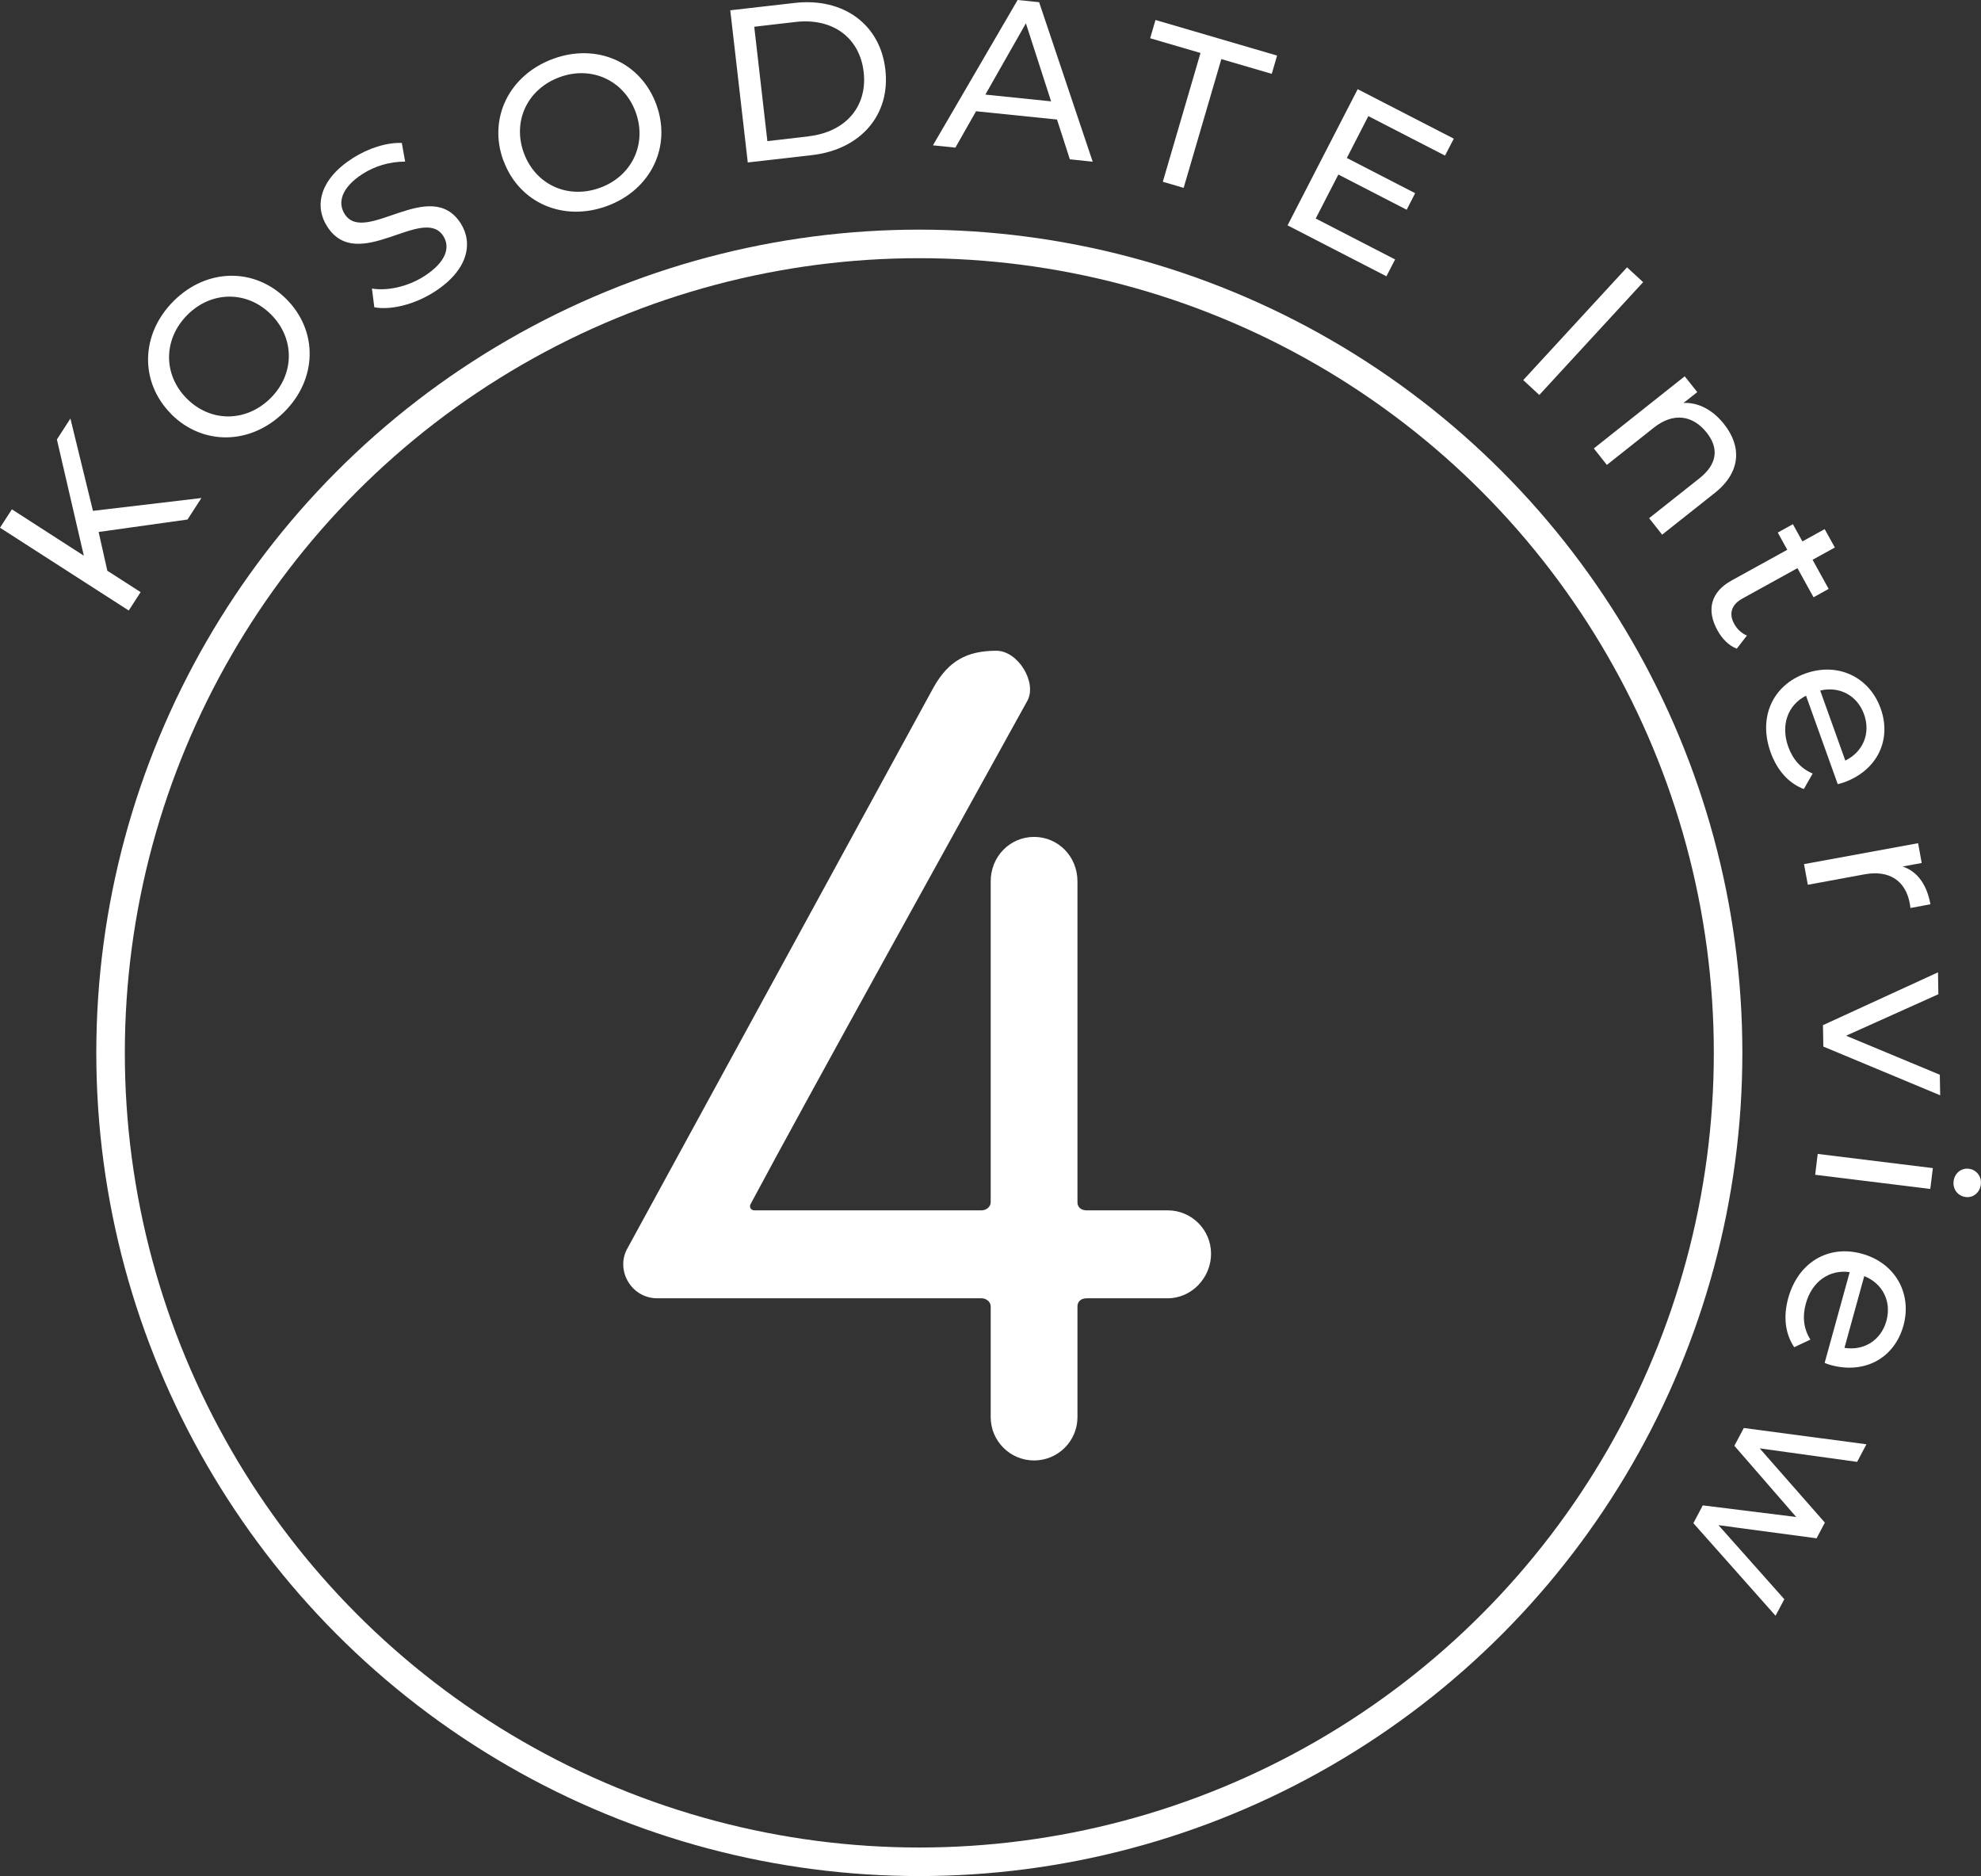 <?xml version="1.0" encoding="UTF-8"?>
<svg id="_レイヤー_2" data-name="レイヤー_2" xmlns="http://www.w3.org/2000/svg" width="208.2" height="197.13" viewBox="0 0 208.2 197.13">
  <rect x="0" y="0" width="208.2" height="197.13" fill="#333333" stroke="none"/>
  <path d="M113.24,126.34c0,.48.36.84.96.84h8.52c2.52,0,4.56,2.04,4.56,4.56s-2.04,4.68-4.56,4.68h-8.52c-.6,0-.96.36-.96.84v11.64c0,2.52-2.04,4.56-4.56,4.56s-4.56-2.04-4.56-4.56v-11.64c0-.48-.48-.84-.96-.84h-34.08c-2.76,0-4.44-3-3.12-5.28l32.16-58.92c1.56-2.76,3.48-3.84,6.6-3.84,2.28,0,4.32,3.36,3.24,5.28-6.36,11.52-23.28,42-29.04,52.8-.24.36,0,.72.36.72h23.88c.48,0,.96-.36.96-.84v-33.72c0-2.64,2.04-4.68,4.56-4.68s4.56,2.04,4.56,4.68v33.72Z" style="fill: #fff;"/>
  <circle cx="96.62" cy="110.63" r="85" style="fill: none; stroke: #fff; stroke-miterlimit: 10; stroke-width: 3px;"/>
  <g>
    <path d="M10.36,55.88l.92,4.09,3.5,2.25-1.25,1.93L0,55.45l1.25-1.93,7.56,4.87-2.83-12.21,1.42-2.2,2.37,9.7,11.4-1.35-1.46,2.26-9.35,1.31Z" style="fill: #fff;"/>
    <path d="M17.98,43.49c-3.32-3.35-3.22-8.4.29-11.88,3.48-3.45,8.52-3.52,11.85-.16,3.33,3.36,3.22,8.4-.26,11.85-3.51,3.48-8.57,3.54-11.89.19ZM28.5,33.06c-2.51-2.53-6.25-2.51-8.78,0-2.56,2.54-2.61,6.28-.1,8.81,2.51,2.53,6.25,2.51,8.81-.03,2.53-2.51,2.58-6.25.07-8.78Z" style="fill: #fff;"/>
    <path d="M39.34,32.29l-.25-1.97c1.59.27,3.74-.18,5.48-1.29,2.34-1.5,2.77-3.05,2.02-4.23-2.12-3.31-9,4.03-12.21-1.01-1.34-2.09-.85-4.92,2.72-7.19,1.59-1.01,3.51-1.64,5.13-1.58l.35,1.96c-1.67,0-3.22.5-4.43,1.27-2.31,1.47-2.68,3.07-1.92,4.25,2.12,3.31,9.01-4.01,12.19.97,1.32,2.07.8,4.92-2.79,7.21-2.07,1.32-4.55,1.93-6.28,1.61Z" style="fill: #fff;"/>
    <path d="M52.91,16.89c-1.63-4.42.56-8.98,5.2-10.7,4.6-1.7,9.22.32,10.86,4.77,1.64,4.44-.56,8.98-5.15,10.68-4.64,1.71-9.27-.33-10.9-4.75ZM66.8,11.76c-1.24-3.34-4.65-4.88-7.99-3.65-3.39,1.25-4.98,4.63-3.75,7.98,1.24,3.34,4.65,4.88,8.03,3.63,3.34-1.23,4.94-4.62,3.71-7.96Z" style="fill: #fff;"/>
    <path d="M76.76,1.08l6.74-.77c5.14-.59,9.01,2.25,9.55,7,.55,4.75-2.58,8.4-7.72,8.99l-6.74.77-1.84-15.99ZM84.97,14.32c3.95-.45,6.21-3.17,5.8-6.75-.41-3.59-3.23-5.72-7.18-5.26l-4.32.5,1.38,12.02,4.32-.5Z" style="fill: #fff;"/>
    <path d="M111.09,12.56l-8.51-.87-2.17,3.82-2.36-.24L106.95,0l2.26.23,5.63,16.76-2.4-.25-1.35-4.18ZM110.47,10.65l-2.65-8.2-4.26,7.49,6.91.71Z" style="fill: #fff;"/>
    <path d="M126.18,5.57l-5.3-1.55.56-1.92,12.78,3.74-.56,1.92-5.3-1.55-3.96,13.53-2.19-.64,3.96-13.53Z" style="fill: #fff;"/>
    <path d="M146.63,27.25l-.92,1.78-10.39-5.35,7.37-14.31,10.1,5.2-.92,1.78-8.06-4.15-2.26,4.4,7.18,3.7-.89,1.74-7.18-3.7-2.38,4.62,8.34,4.3Z" style="fill: #fff;"/>
    <path d="M171,28.09l1.69,1.56-10.91,11.85-1.69-1.56,10.91-11.85Z" style="fill: #fff;"/>
    <path d="M180.19,51.82l-5.5,4.36-1.37-1.73,5.3-4.2c1.87-1.49,2.05-3.15.75-4.79-1.46-1.84-3.5-2.16-5.57-.51l-4.92,3.9-1.37-1.73,9.55-7.58,1.32,1.66-1.44,1.14c1.53-.07,3.06.71,4.26,2.23,1.84,2.32,1.81,5.02-1,7.25Z" style="fill: #fff;"/>
    <path d="M182.53,68.16c-.83-.31-1.56-1.06-2.03-1.93-1.19-2.16-.68-4.04,1.48-5.23l5.86-3.23-1-1.81,1.59-.88,1,1.81,2.34-1.29,1.07,1.93-2.34,1.29,1.69,3.06-1.59.88-1.69-3.06-5.78,3.19c-1.15.63-1.46,1.59-.87,2.66.31.56.79,1.01,1.34,1.23l-1.06,1.37Z" style="fill: #fff;"/>
    <path d="M193.15,82.41l-3.34-9.31c-1.92.98-2.68,3.09-1.87,5.36.48,1.34,1.34,2.31,2.57,2.82l-.93,1.63c-1.59-.6-2.8-1.95-3.49-3.86-1.33-3.7.23-7.05,3.65-8.28,3.4-1.22,6.72.35,7.91,3.66,1.19,3.31-.35,6.53-3.88,7.79-.17.06-.44.13-.64.18ZM191.3,72.56l2.64,7.36c1.85-.91,2.69-2.85,1.97-4.86-.71-1.99-2.59-2.98-4.61-2.5Z" style="fill: #fff;"/>
    <path d="M202.88,95.02l-2.1.39c-.01-.19-.04-.34-.07-.5-.43-2.33-2.12-3.52-4.74-3.04l-5.97,1.1-.4-2.17,11.99-2.2.38,2.08-2.01.37c1.54.51,2.54,1.87,2.93,3.98Z" style="fill: #fff;"/>
    <path d="M203.91,115.09l-12.28-5.12-.04-2.25,12.09-5.55.04,2.3-9.7,4.36,9.85,4.1.04,2.16Z" style="fill: #fff;"/>
    <path d="M203.14,122.74l-.27,2.19-12.1-1.49.27-2.19,12.1,1.49ZM206.93,122.81c.8.1,1.36.82,1.25,1.66-.1.84-.8,1.41-1.58,1.31-.82-.1-1.38-.8-1.28-1.66.1-.84.8-1.41,1.6-1.31Z" style="fill: #fff;"/>
    <path d="M191.77,143.2l2.63-9.53c-2.13-.3-3.97.98-4.61,3.31-.38,1.37-.23,2.66.48,3.78l-1.7.8c-.95-1.41-1.17-3.21-.63-5.16,1.05-3.79,4.25-5.63,7.75-4.66,3.48.96,5.29,4.16,4.36,7.55-.94,3.39-4.04,5.14-7.66,4.14-.18-.05-.44-.14-.63-.22ZM195.93,134.09l-2.08,7.54c2.04.32,3.84-.78,4.41-2.84.56-2.04-.4-3.93-2.33-4.7Z" style="fill: #fff;"/>
    <path d="M186.61,169.78l-8.64-9.73.99-1.87,9.82,1.22-6.5-7.48.99-1.87,12.89,1.71-.98,1.85-10.24-1.42,6.85,7.8-.87,1.65-10.31-1.38,6.92,7.78-.93,1.75Z" style="fill: #fff;"/>
  </g>
</svg>